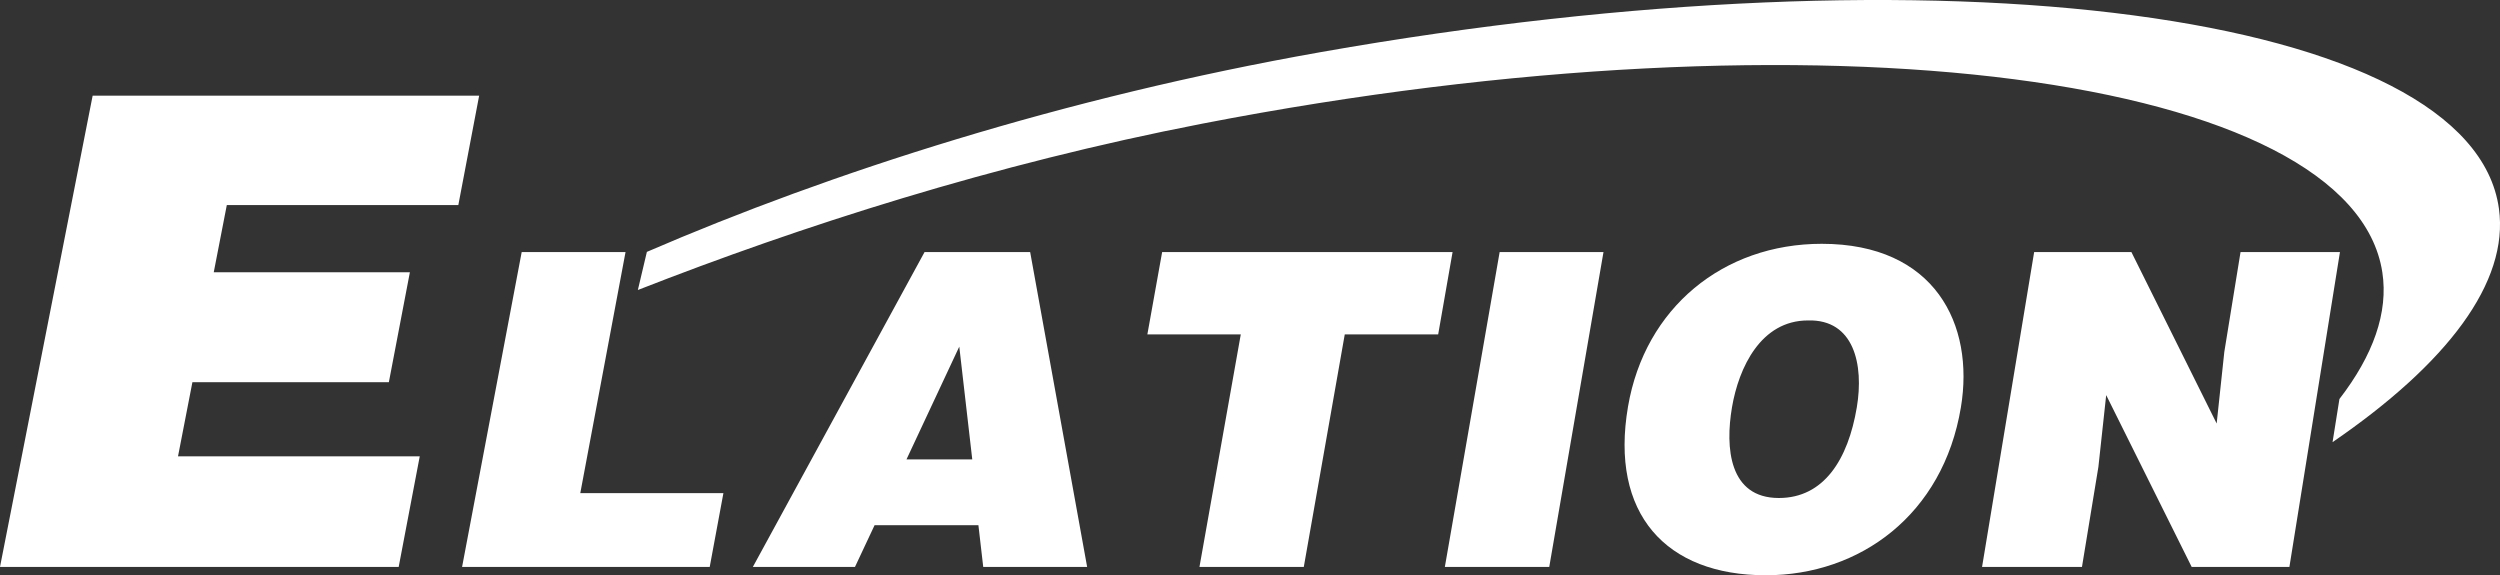 <?xml version="1.0" encoding="UTF-8"?><svg id="Layer_1" xmlns="http://www.w3.org/2000/svg" viewBox="0 0 712.15 163.87"><rect x="0" y="0" width="712.15" height="163.87" fill="#333333" stroke="none"/><defs><style>.cls-1{fill:#fff;}</style></defs><path class="cls-1" d="m711.84,59.39c-7.78-55.95-158-75.9-335.52-44.56-73.31,12.94-139.79,34.35-192.05,56.92l-2.57,10.86c46.4-18.17,101.29-35.84,160.81-47.39,177.08-34.35,327.57-13.47,336.12,42.34,1.76,11.47-2.62,23.66-12.22,36.1l-1.96,12.29c32.63-22.36,50.32-45.51,47.39-66.56Z"/><polygon class="cls-1" points="0 161.49 26.39 27.26 136.49 27.26 130.56 58.41 64.61 58.41 60.89 77.55 116.76 77.55 110.77 108.87 54.81 108.87 50.71 129.99 119.57 129.99 113.57 161.49 0 161.49 0 161.49"/><polygon class="cls-1" points="131.63 161.49 148.61 71.8 178.19 71.8 165.3 140.48 206.07 140.48 202.17 161.49 131.63 161.49 131.63 161.49"/><path class="cls-1" d="m214.46,161.49l48.91-89.69h30.08l16.23,89.69h-29.6l-1.37-11.88h-29.58l-5.58,11.88h-29.1Zm58.8-62.75l-15.04,32.13h18.74l-3.7-32.13h0Z"/><polygon class="cls-1" points="331.05 71.8 413.78 71.8 409.68 95.25 383.07 95.25 371.4 161.49 341.68 161.49 353.45 95.25 326.84 95.25 331.05 71.8 331.05 71.8"/><polygon class="cls-1" points="411.58 161.49 427.19 71.8 456.77 71.8 441.32 161.49 411.58 161.49 411.58 161.49"/><path class="cls-1" d="m558.58,116.04c-5.08,30.57-28.74,47.83-55.57,47.83-28.47,0-44.49-17.52-39.25-48.08,4.82-28.11,27.12-46.34,55.19-46.34,32.21,0,43.56,22.96,39.63,46.59h0Zm-65.21,0c-1.95,11.47-.86,25.82,13.36,25.82,12.84,0,19.71-10.99,22.2-25.82,2.05-12.2-.8-25.13-13.91-24.76-13.43,0-19.72,13.43-21.65,24.76h0Z"/><polygon class="cls-1" points="631.44 120.64 633.62 100.23 638.24 71.8 666.56 71.8 652.16 161.49 624.32 161.49 599.97 112.55 597.75 132.99 593.07 161.49 564.61 161.49 579.45 71.8 607.15 71.8 631.44 120.64 631.44 120.64"/></svg>